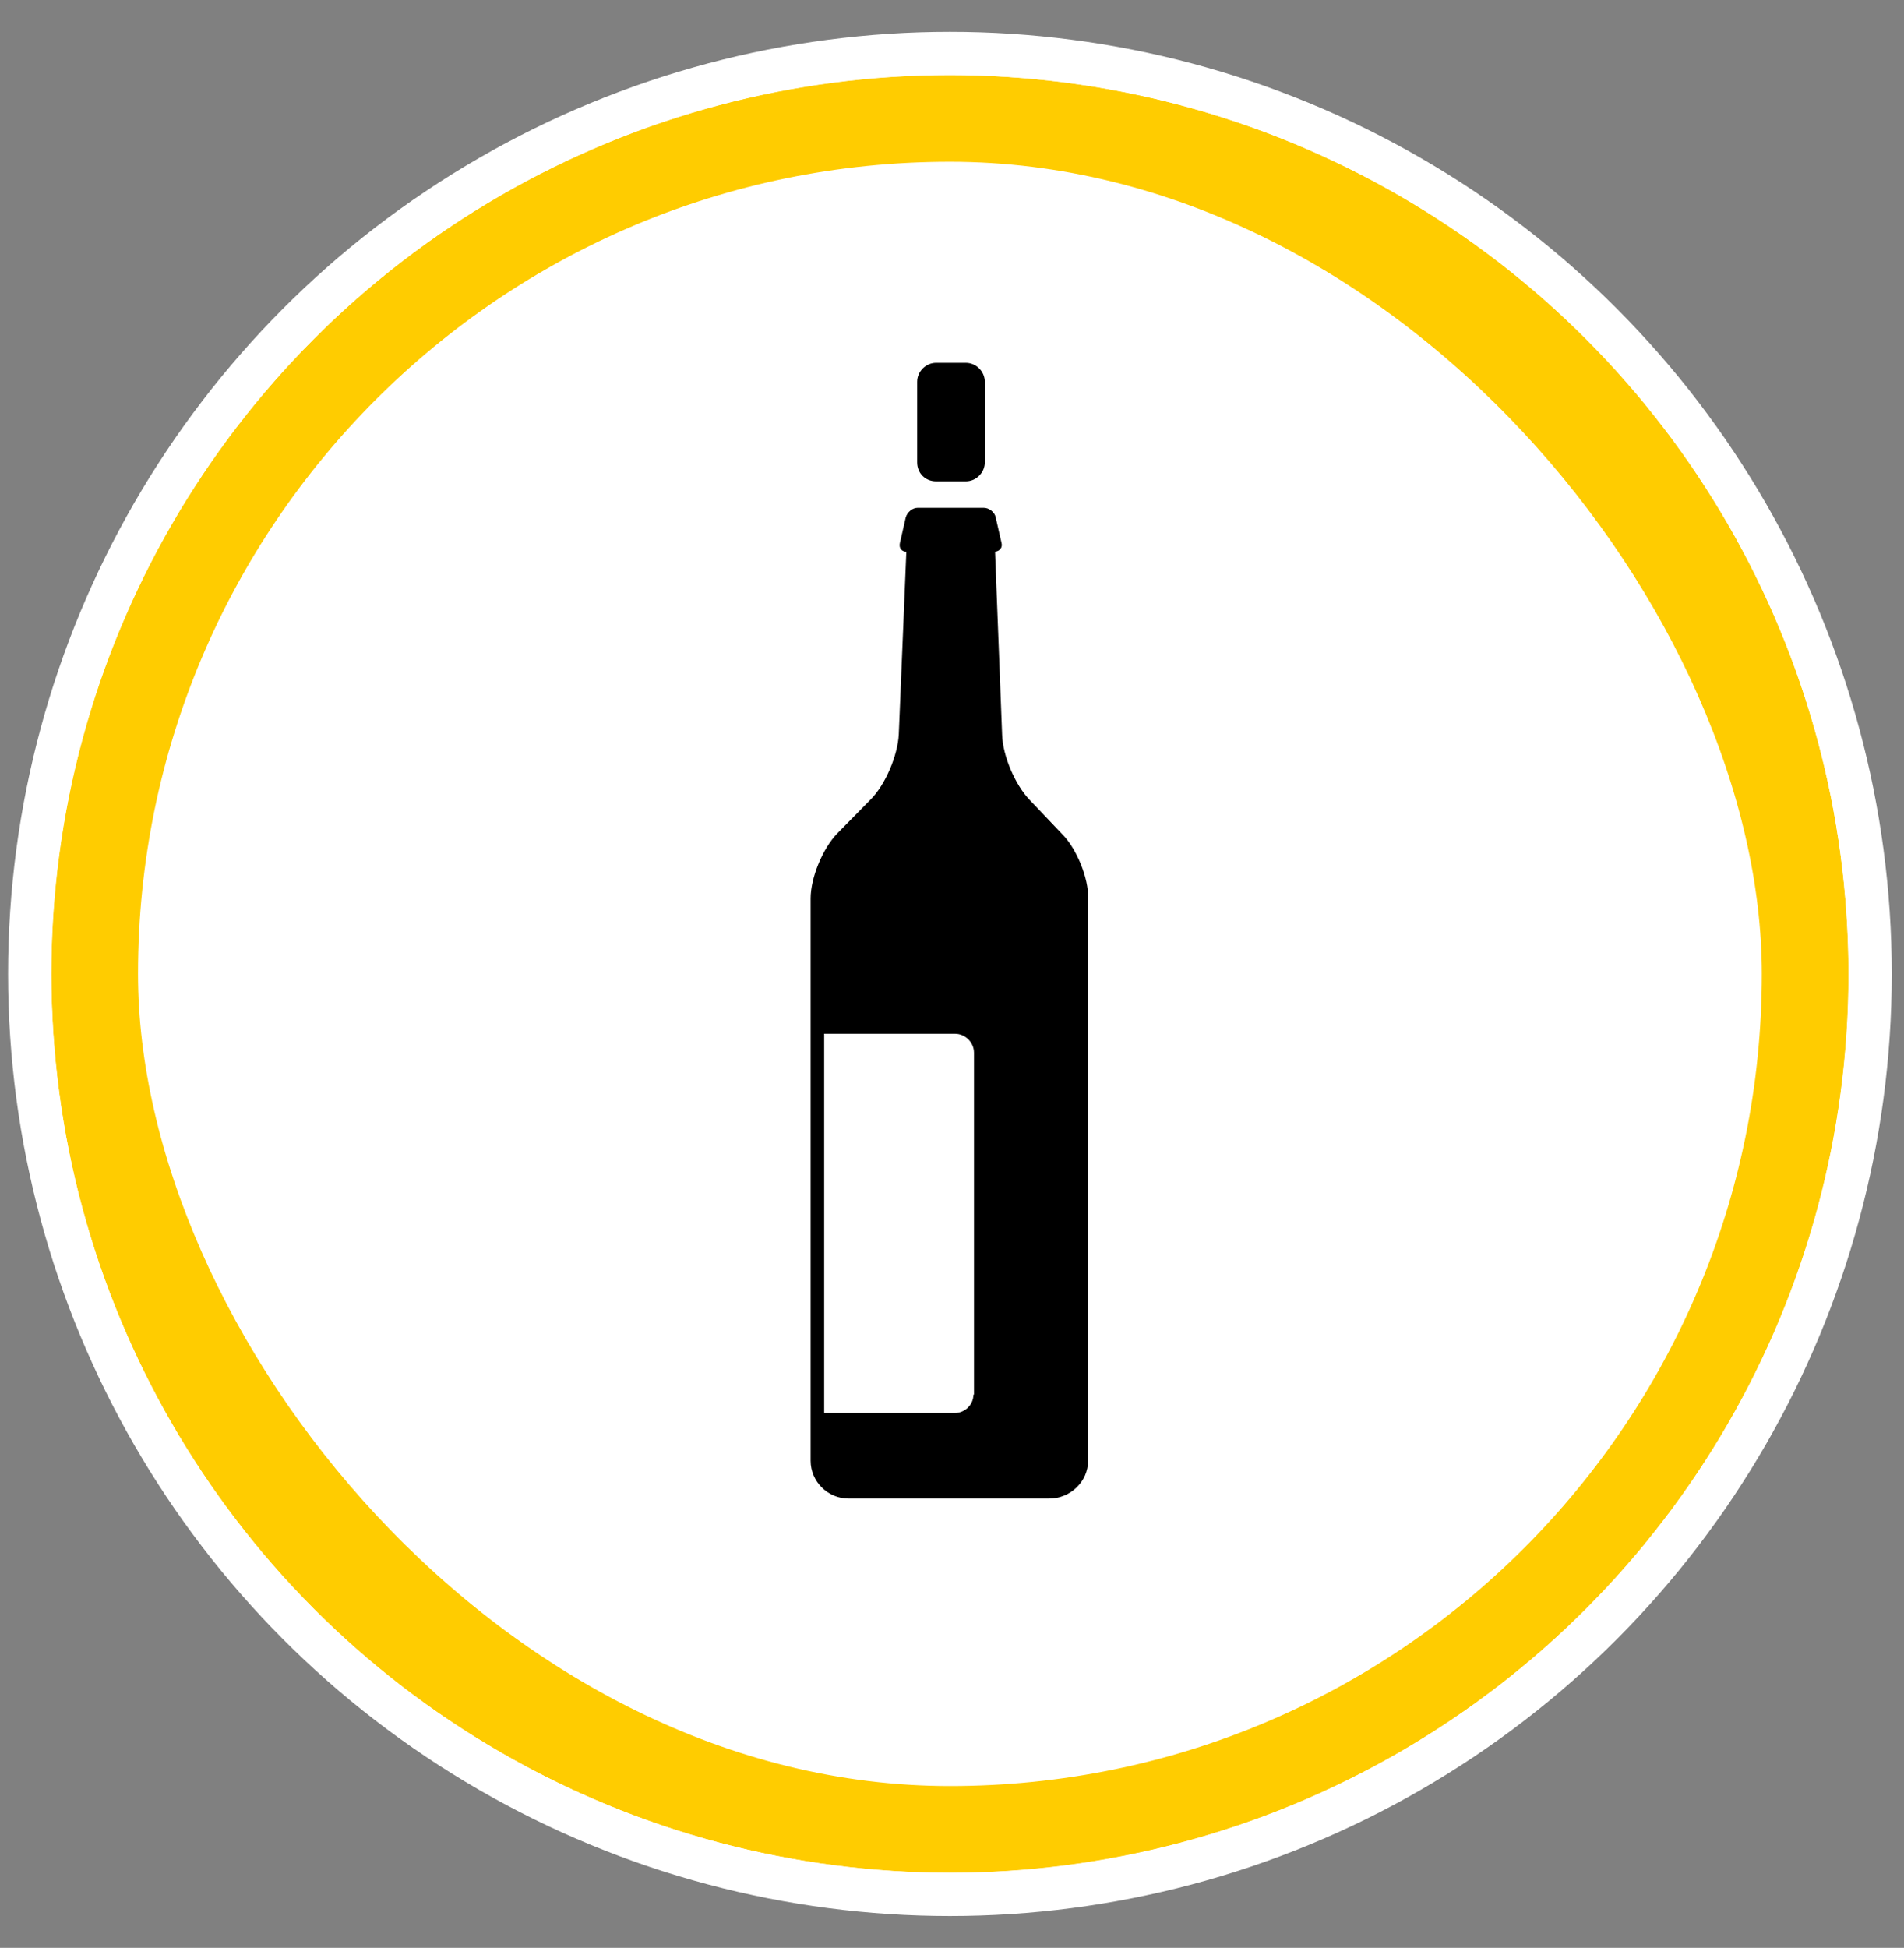 <svg width="44" height="45" viewBox="0 0 44 45" fill="none" xmlns="http://www.w3.org/2000/svg">
<rect x="0" y="0" width="44" height="45" fill="#808080" stroke="none"/>
<circle cx="21.952" cy="22.5" r="21.5" fill="white"/>
<circle cx="21.952" cy="22.5" r="19.799" fill="white" stroke="#FFCC00" stroke-width="1.932"/>
<rect x="2.189" y="2.737" width="39.525" height="39.525" rx="19.763" fill="white"/>
<rect x="2.189" y="2.737" width="39.525" height="39.525" rx="19.763" stroke="#FFCC00" stroke-width="2"/>
<path d="M21.633 11.12H22.32C22.558 11.12 22.758 10.92 22.758 10.682V8.82C22.758 8.582 22.558 8.382 22.32 8.382H21.633C21.395 8.382 21.195 8.582 21.195 8.82V10.682C21.195 10.932 21.383 11.12 21.633 11.12Z" fill="black"/>
<path d="M24.546 19.27L23.796 18.482C23.458 18.132 23.171 17.457 23.158 16.97L22.995 12.745C23.108 12.732 23.171 12.645 23.145 12.545L23.008 11.945C22.983 11.832 22.858 11.732 22.733 11.732H21.208C21.083 11.732 20.971 11.832 20.933 11.945L20.796 12.545C20.77 12.657 20.833 12.745 20.945 12.745L20.77 16.97C20.745 17.457 20.458 18.132 20.12 18.47L19.346 19.257C19.008 19.607 18.733 20.282 18.733 20.757V33.745C18.733 34.232 19.133 34.62 19.608 34.62H24.245C24.733 34.62 25.145 34.232 25.145 33.745V20.745C25.158 20.295 24.883 19.607 24.546 19.27ZM22.495 32.22C22.495 32.457 22.296 32.645 22.058 32.645H19.046V23.882H22.07C22.308 23.882 22.508 24.082 22.508 24.32V32.22H22.495Z" fill="black"/>
<circle cx="21.952" cy="22.5" r="21.265" stroke="white"/>
</svg>
